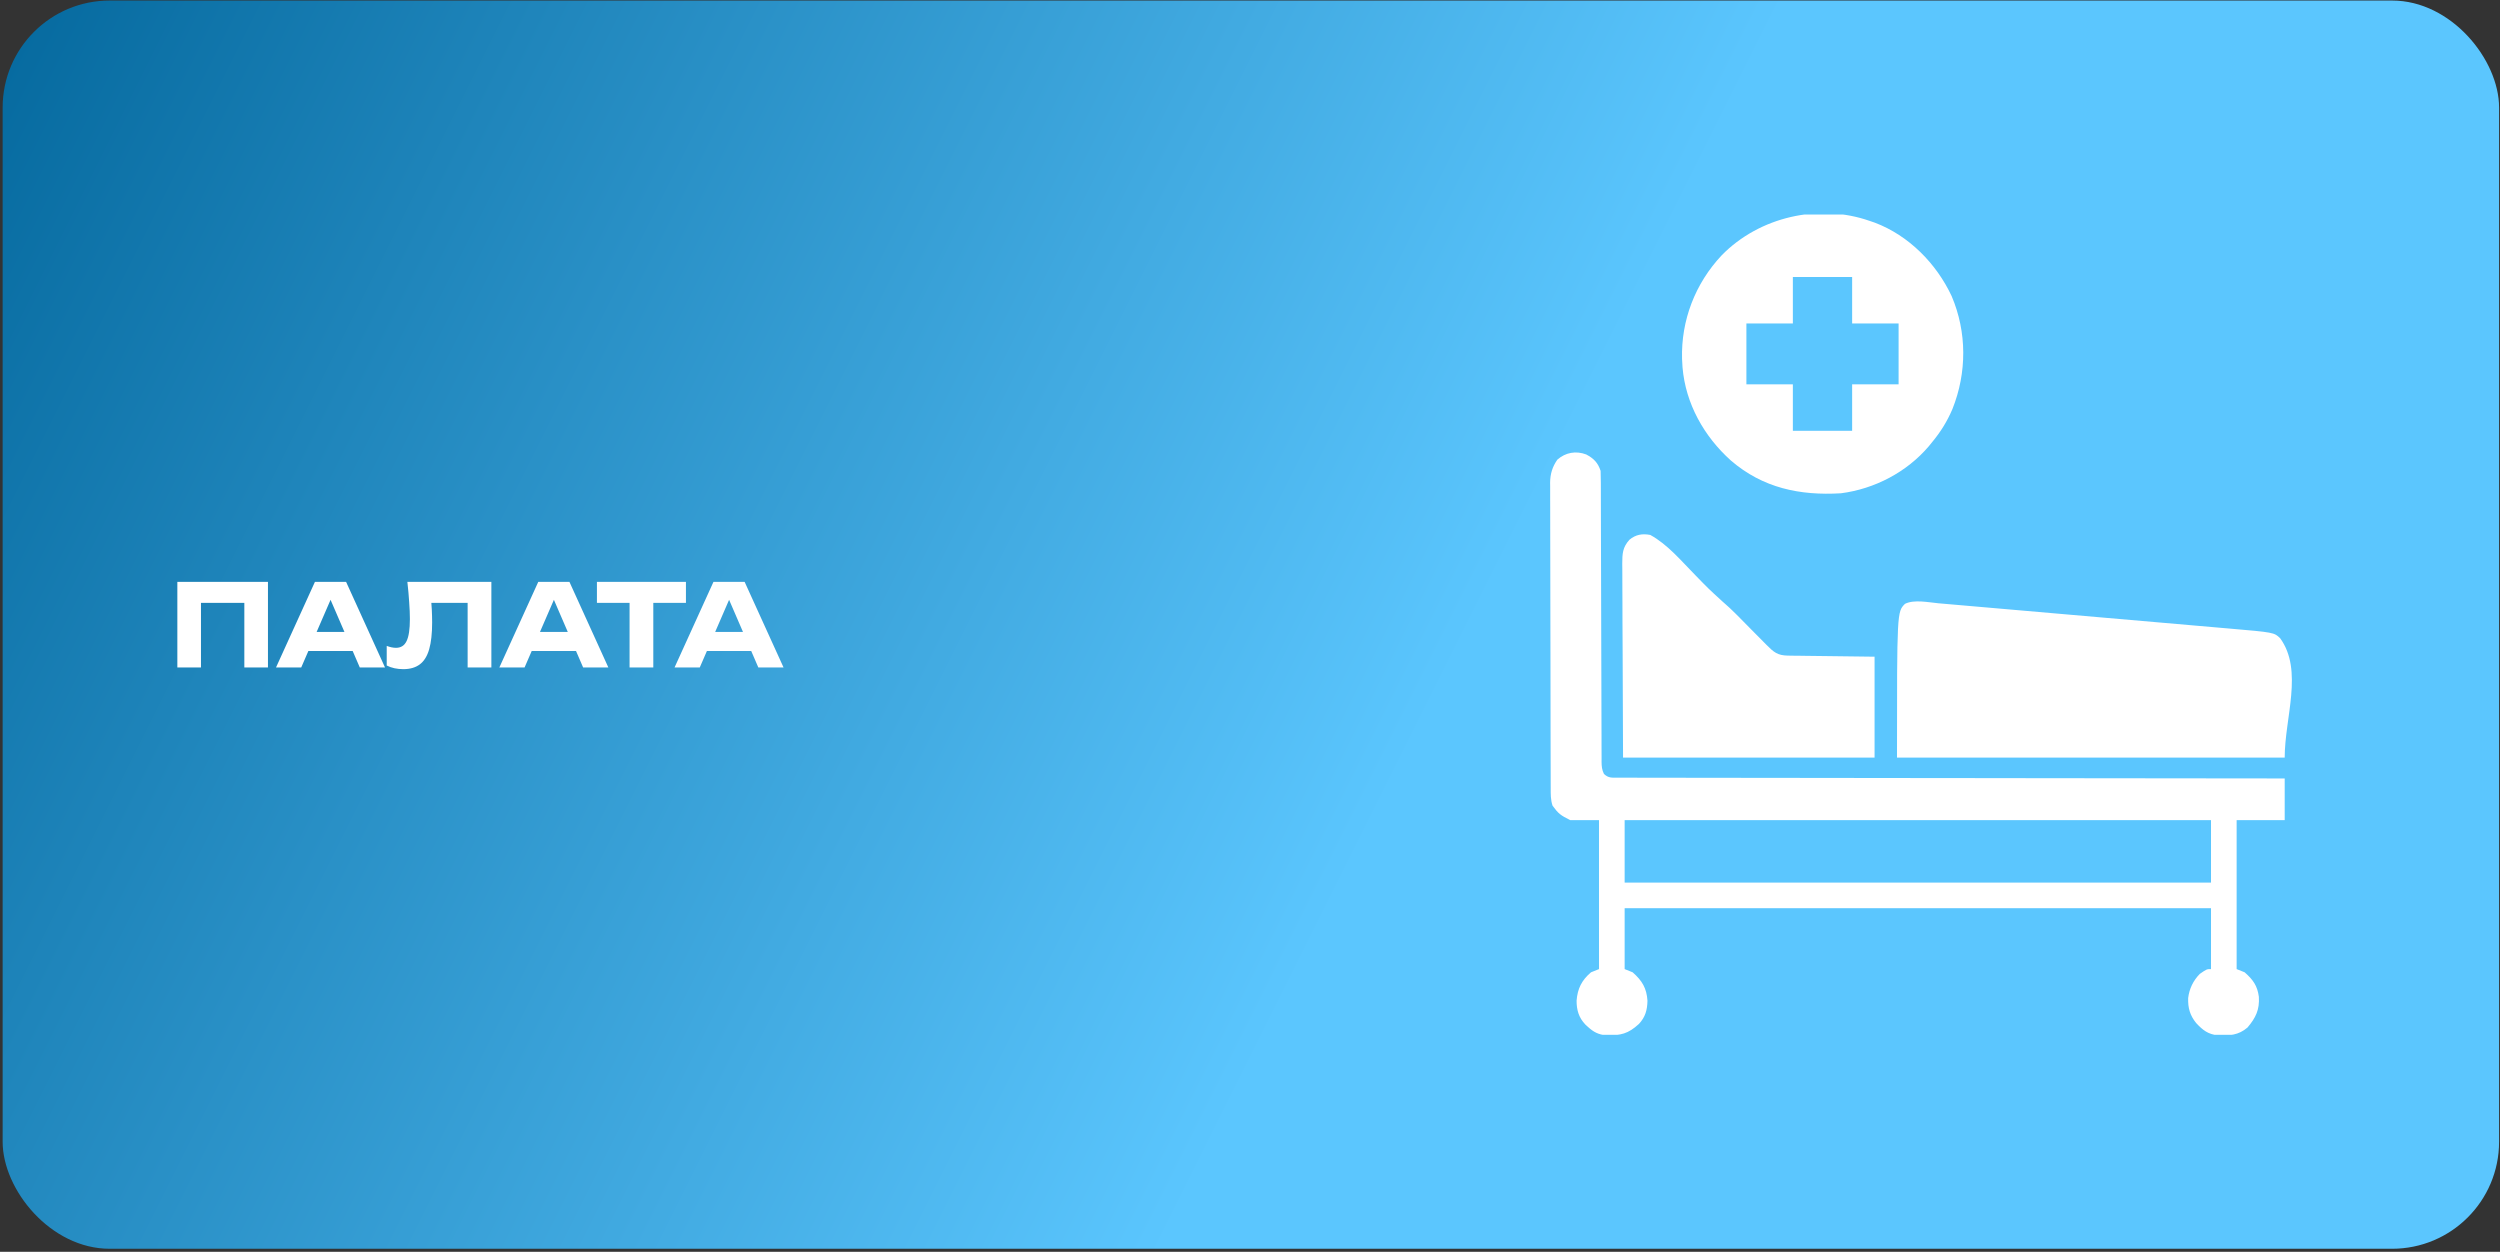 <svg width="701" height="351" viewBox="0 0 701 351" fill="none" xmlns="http://www.w3.org/2000/svg">
<rect x="0" y="0" width="701" height="351" fill="#333333" stroke="none"/>
<rect x="0.742" y="0.153" width="700" height="350" rx="30" fill="url(#paint0_linear_911_3762)"/>
<g clip-path="url(#clip0_911_3762)">
<path d="M444.78 127.431C446.924 128.571 448.055 129.756 448.812 132.028C448.857 133.145 448.876 134.25 448.874 135.367C448.875 135.71 448.877 136.053 448.878 136.407C448.882 137.559 448.882 138.712 448.883 139.864C448.885 140.689 448.887 141.514 448.89 142.339C448.895 144.117 448.899 145.895 448.902 147.673C448.906 150.483 448.916 153.294 448.926 156.104C448.953 164.096 448.978 172.088 448.992 180.08C449.001 184.493 449.014 188.906 449.032 193.318C449.041 195.654 449.048 197.99 449.049 200.326C449.05 202.523 449.058 204.719 449.069 206.915C449.073 207.722 449.074 208.529 449.072 209.336C449.07 210.436 449.077 211.536 449.085 212.636C449.083 212.957 449.08 213.277 449.078 213.608C449.095 214.878 449.179 215.867 449.75 217.012C451.028 218.227 452.001 218.055 453.742 218.057C454.065 218.06 454.387 218.063 454.719 218.066C455.808 218.073 456.896 218.068 457.985 218.062C458.77 218.065 459.555 218.068 460.34 218.072C462.503 218.082 464.667 218.079 466.83 218.076C469.161 218.073 471.491 218.081 473.822 218.088C477.862 218.099 481.902 218.103 485.942 218.102C491.784 218.101 497.625 218.111 503.466 218.122C512.943 218.141 522.419 218.151 531.896 218.157C541.103 218.162 550.31 218.171 559.517 218.185C560.085 218.186 560.652 218.187 561.236 218.188C564.082 218.192 566.927 218.197 569.773 218.201C593.392 218.238 617.01 218.262 640.629 218.278C640.629 222.133 640.629 225.987 640.629 229.958C636.181 229.958 631.734 229.958 627.152 229.958C627.152 243.744 627.152 257.531 627.152 271.735C627.893 272.032 628.634 272.328 629.398 272.634C631.748 274.703 632.981 276.399 633.385 279.512C633.613 283.127 632.507 285.396 630.204 288.112C627.641 290.317 625.161 290.39 621.918 290.308C619.143 290.023 617.66 288.863 615.781 286.84C614.059 284.677 613.481 282.645 613.561 279.858C613.883 277.22 614.969 274.988 616.82 273.083C618.772 271.735 618.772 271.735 619.965 271.735C619.965 266.102 619.965 260.469 619.965 254.665C565.708 254.665 511.451 254.665 455.55 254.665C455.55 260.298 455.55 265.931 455.55 271.735C456.292 272.032 457.033 272.328 457.797 272.634C460.468 274.987 461.718 277.096 461.952 280.607C461.889 283.22 461.361 285.179 459.55 287.119C456.503 289.899 454.513 290.342 450.395 290.308C448.171 290.091 446.846 289.401 445.218 287.907C444.993 287.702 444.768 287.496 444.536 287.284C442.686 285.339 442.071 283.207 442.076 280.585C442.343 277.195 443.505 274.872 446.117 272.634C446.858 272.337 447.599 272.041 448.363 271.735C448.363 257.949 448.363 244.162 448.363 229.958C445.695 229.958 443.026 229.958 440.277 229.958C437.584 228.612 436.976 228.164 435.336 225.915C434.777 224.238 434.82 222.68 434.82 220.933C434.819 220.559 434.817 220.184 434.815 219.798C434.81 218.538 434.809 217.278 434.807 216.018C434.804 215.116 434.801 214.215 434.798 213.313C434.79 210.86 434.785 208.407 434.782 205.953C434.779 204.421 434.777 202.888 434.774 201.356C434.765 196.562 434.759 191.768 434.755 186.973C434.751 181.438 434.739 175.903 434.721 170.368C434.707 166.091 434.701 161.813 434.699 157.536C434.698 154.981 434.694 152.426 434.683 149.871C434.672 147.467 434.67 145.062 434.675 142.658C434.675 141.776 434.672 140.895 434.666 140.013C434.658 138.808 434.661 137.602 434.667 136.397C434.662 136.05 434.657 135.703 434.652 135.345C434.681 132.883 435.27 130.923 436.683 128.884C438.984 126.86 441.893 126.339 444.78 127.431ZM455.55 229.958C455.55 235.739 455.55 241.521 455.55 247.477C509.807 247.477 564.064 247.477 619.965 247.477C619.965 241.696 619.965 235.915 619.965 229.958C565.708 229.958 511.451 229.958 455.55 229.958Z" fill="white"/>
<path d="M543.589 169.165C544.158 169.214 544.158 169.214 544.74 169.263C545.998 169.371 547.257 169.482 548.515 169.592C549.423 169.671 550.331 169.749 551.239 169.827C553.696 170.038 556.153 170.253 558.61 170.467C560.665 170.647 562.72 170.825 564.775 171.003C569.626 171.423 574.476 171.846 579.326 172.269C584.321 172.706 589.316 173.139 594.311 173.571C598.608 173.942 602.905 174.316 607.202 174.69C609.764 174.914 612.327 175.136 614.889 175.358C617.3 175.566 619.711 175.776 622.121 175.988C623.003 176.065 623.884 176.142 624.766 176.217C637.648 177.324 637.648 177.324 639.365 178.972C645.918 188.01 640.629 201.275 640.629 212.438C604.754 212.438 568.88 212.438 531.918 212.438C531.918 171.559 531.918 171.559 534.164 169.313C536.745 168.023 540.768 168.913 543.589 169.165Z" fill="white"/>
<path d="M524.28 61.95C524.756 62.113 525.232 62.276 525.722 62.443C535.245 66.054 542.961 73.895 547.24 83.025C551.555 93.151 551.528 104.506 547.469 114.683C546.014 118.106 544.18 121.071 541.799 123.942C541.49 124.324 541.181 124.707 540.862 125.1C534.682 132.375 525.657 137.099 516.194 138.317C504.689 139.006 494.307 136.848 485.339 129.131C477.821 122.387 472.637 113.198 471.779 102.999C471.76 102.647 471.741 102.294 471.721 101.931C471.698 101.508 471.674 101.086 471.649 100.651C471.341 89.819 475.347 79.481 482.76 71.589C493.326 60.792 510.029 56.954 524.28 61.95ZM502.717 77.673C502.717 81.972 502.717 86.271 502.717 90.7C498.418 90.7 494.119 90.7 489.69 90.7C489.69 96.333 489.69 101.967 489.69 107.77C493.989 107.77 498.288 107.77 502.717 107.77C502.717 112.069 502.717 116.368 502.717 120.798C508.202 120.798 513.687 120.798 519.339 120.798C519.339 116.499 519.339 112.2 519.339 107.77C523.638 107.77 527.937 107.77 532.366 107.77C532.366 102.137 532.366 96.504 532.366 90.7C528.067 90.7 523.768 90.7 519.339 90.7C519.339 86.401 519.339 82.102 519.339 77.673C513.854 77.673 508.369 77.673 502.717 77.673Z" fill="white"/>
<path d="M462.739 149.997C467.632 152.671 471.483 157.346 475.373 161.284C479.038 165.053 479.038 165.053 482.914 168.599C485.84 171.091 488.479 173.911 491.18 176.641C492.31 177.783 493.441 178.922 494.572 180.061C494.829 180.322 495.086 180.583 495.351 180.851C497.352 182.865 498.444 183.796 501.304 183.832C501.851 183.841 502.398 183.85 502.962 183.859C503.824 183.867 503.824 183.867 504.704 183.874C505.233 183.882 505.761 183.89 506.306 183.898C508.283 183.927 510.26 183.948 512.237 183.969C516.657 184.025 521.076 184.08 525.63 184.138C525.63 193.477 525.63 202.816 525.63 212.438C502.356 212.438 479.082 212.438 455.102 212.438C455.065 202.858 455.028 193.278 454.99 183.408C454.974 180.383 454.957 177.359 454.941 174.243C454.932 170.548 454.932 170.548 454.931 168.818C454.928 167.611 454.923 166.403 454.913 165.196C454.898 163.366 454.898 161.537 454.898 159.707C454.892 159.169 454.886 158.632 454.879 158.078C454.893 155.25 454.965 153.478 456.899 151.345C458.659 149.878 460.517 149.568 462.739 149.997Z" fill="white"/>
</g>
<path d="M75.136 163.153V187.153H68.512V166.033L71.488 169.041H53.376L56.352 166.033V187.153H49.728V163.153H75.136ZM84.275 182.545V177.201H100.819V182.545H84.275ZM97.043 163.153L107.955 187.153H100.883L91.731 165.969H93.651L84.467 187.153H77.395L88.307 163.153H97.043ZM114.228 163.153H137.78V187.153H131.124V166.033L134.132 169.041H117.94L120.724 166.833C120.895 168.241 121.012 169.596 121.076 170.897C121.14 172.177 121.172 173.393 121.172 174.545C121.172 177.617 120.895 180.124 120.34 182.065C119.786 183.985 118.911 185.393 117.716 186.289C116.522 187.185 114.975 187.633 113.076 187.633C112.244 187.633 111.423 187.548 110.612 187.377C109.823 187.207 109.098 186.951 108.436 186.609V181.105C109.375 181.468 110.239 181.649 111.028 181.649C112.415 181.649 113.407 181.02 114.004 179.761C114.623 178.503 114.932 176.444 114.932 173.585C114.932 172.199 114.868 170.641 114.74 168.913C114.634 167.185 114.463 165.265 114.228 163.153ZM146.9 182.545V177.201H163.444V182.545H146.9ZM159.668 163.153L170.58 187.153H163.508L154.356 165.969H156.276L147.092 187.153H140.02L150.932 163.153H159.668ZM176.53 166.065H183.186V187.153H176.53V166.065ZM167.378 163.153H192.338V169.041H167.378V163.153ZM196.025 182.545V177.201H212.569V182.545H196.025ZM208.793 163.153L219.705 187.153H212.633L203.481 165.969H205.401L196.217 187.153H189.145L200.057 163.153H208.793Z" fill="white"/>
<defs>
<linearGradient id="paint0_linear_911_3762" x1="700.742" y1="350.153" x2="0.742" y2="0.153" gradientUnits="userSpaceOnUse">
<stop offset="0.428" stop-color="#5BC6FE"/>
<stop offset="1" stop-color="#05699E"/>
</linearGradient>
<clipPath id="clip0_911_3762">
<rect width="230" height="230" fill="white" transform="translate(422.758 60.153)"/>
</clipPath>
</defs>
</svg>
